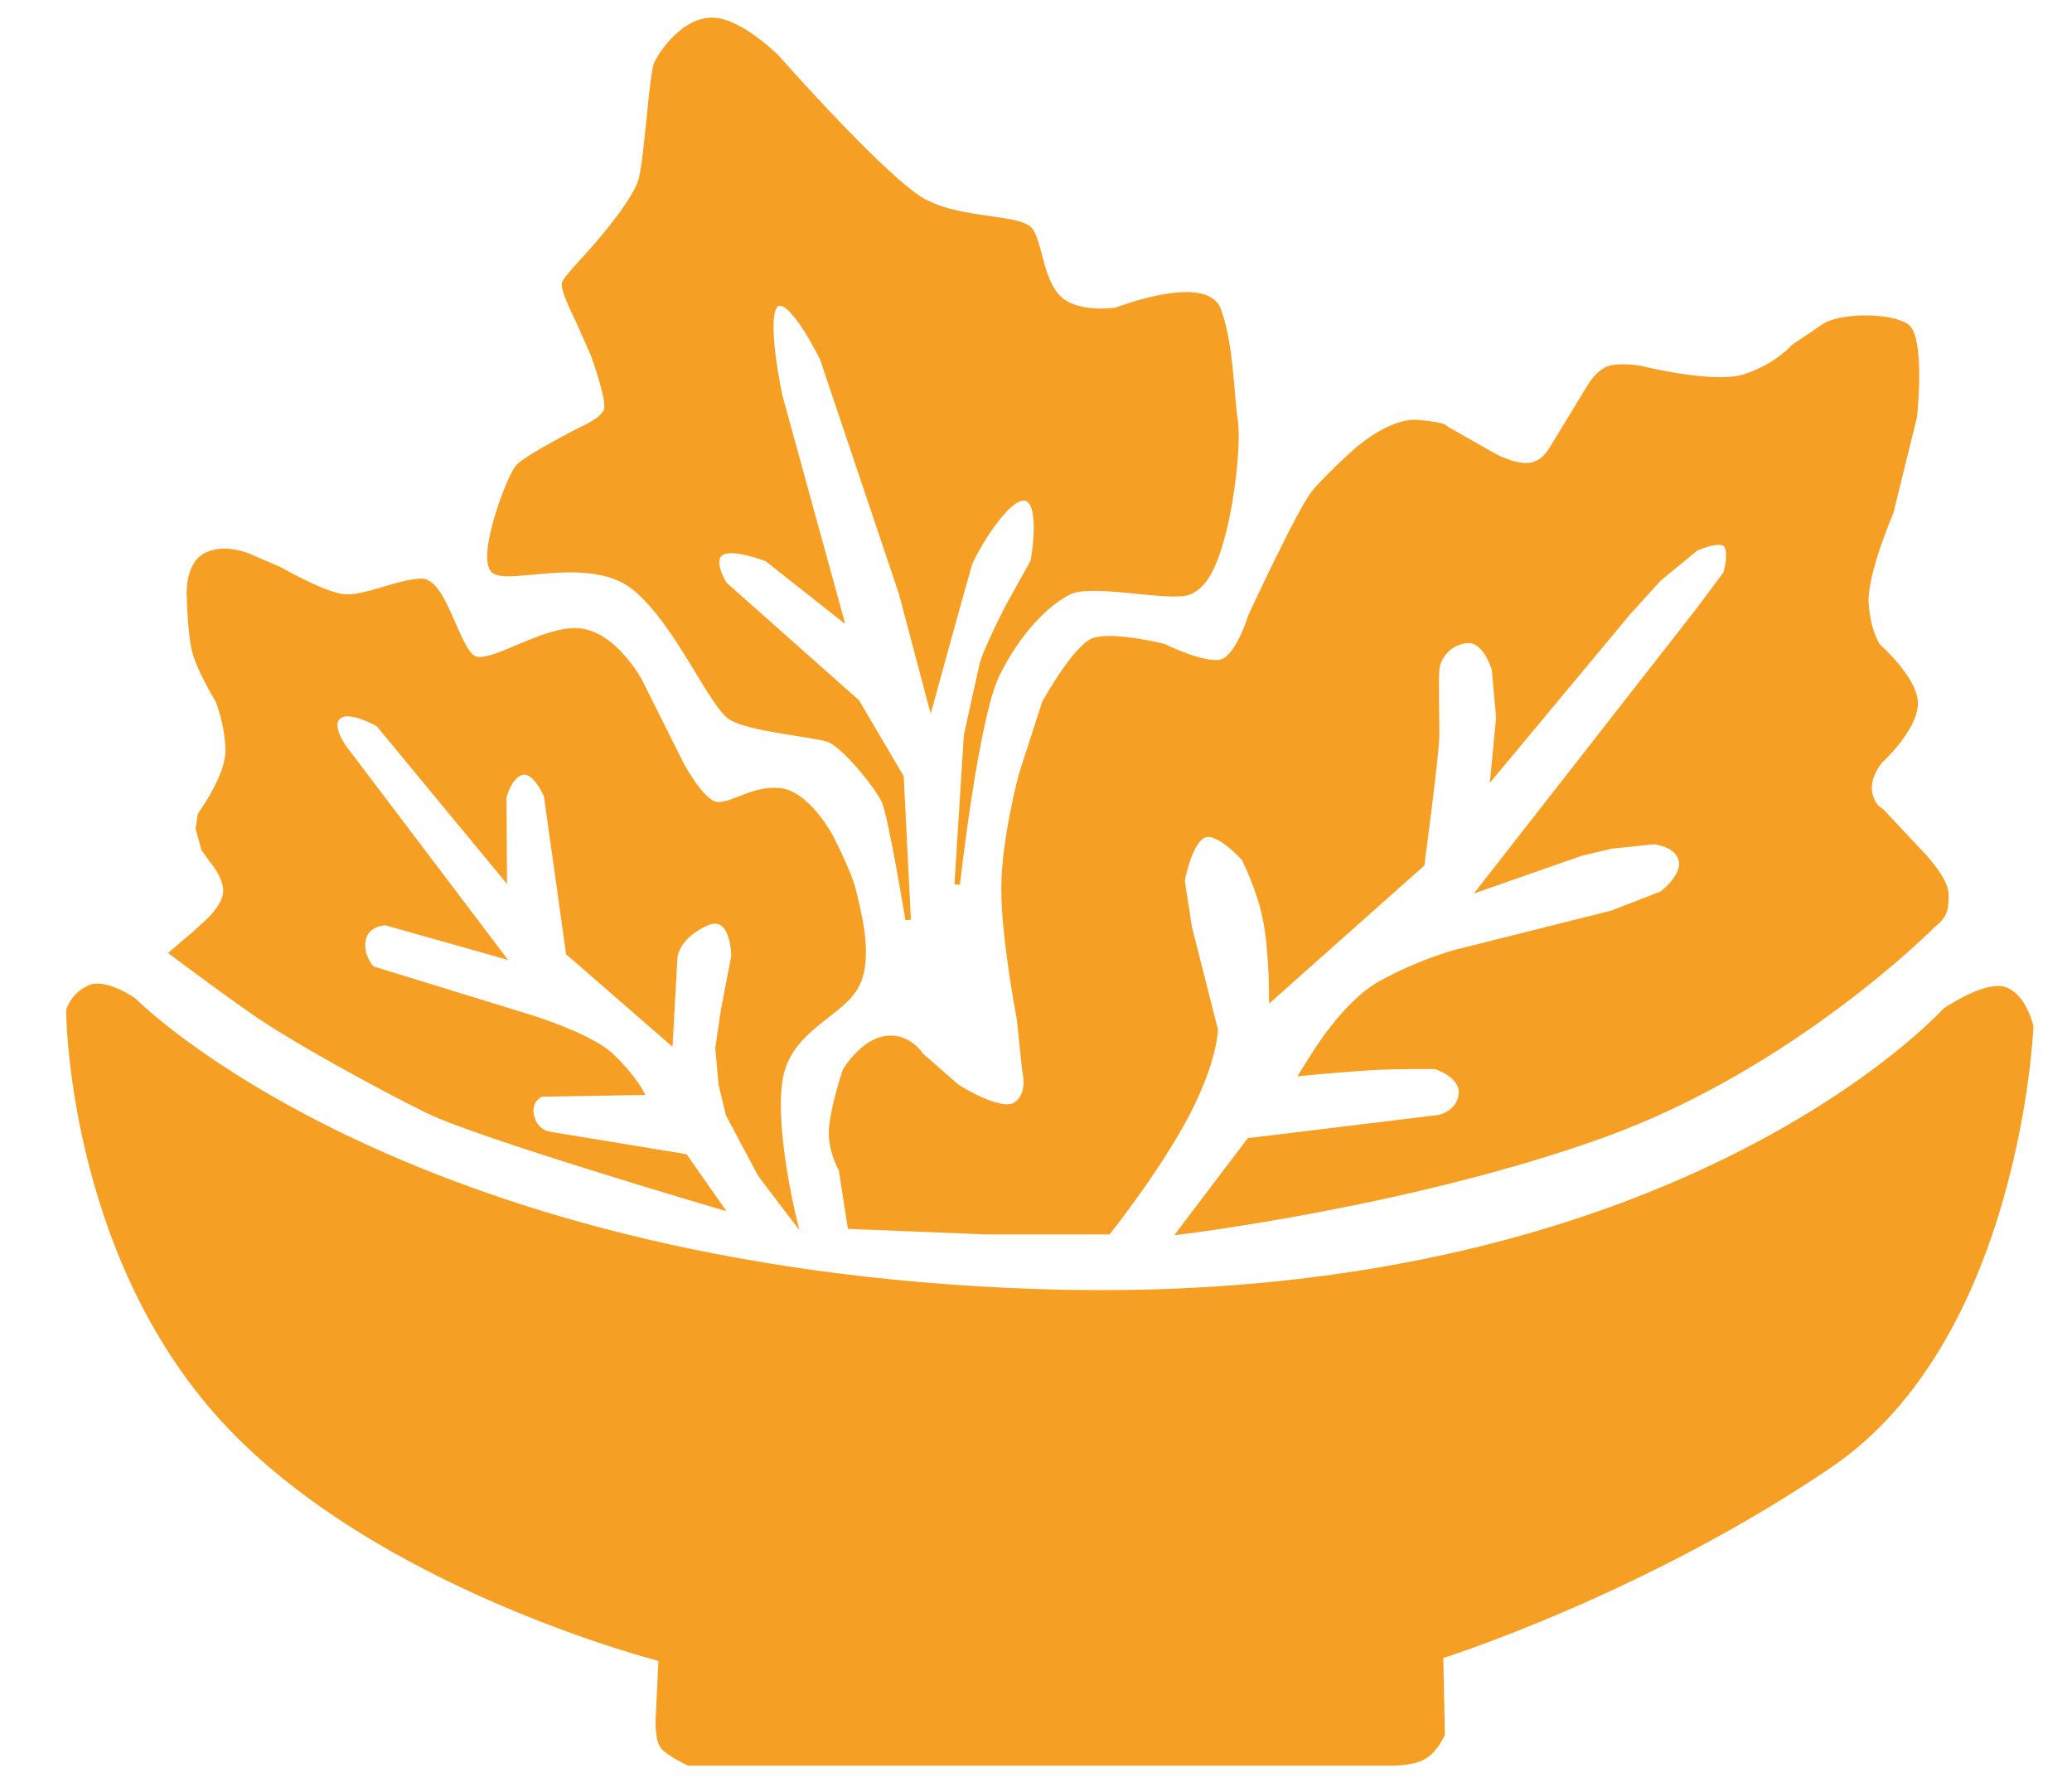 <?xml version="1.0" encoding="utf-8"?>
<!-- Generator: Adobe Illustrator 22.0.1, SVG Export Plug-In . SVG Version: 6.00 Build 0)  -->
<svg version="1.1" xmlns="http://www.w3.org/2000/svg" xmlns:xlink="http://www.w3.org/1999/xlink" x="0px" y="0px"
	 viewBox="0 0 376 324.3" style="enable-background:new 0 0 376 324.3;" xml:space="preserve">
<style type="text/css">
	.st0{display:none;}
	.st1{display:inline;fill:#F69F25;stroke:#F69F23;stroke-width:4;stroke-miterlimit:10;}
	.st2{fill:#F69F25;stroke:#F69F23;stroke-miterlimit:10;}
</style>
<g id="Capa_3" class="st0">
	<polygon class="st1" points="50.8,152.8 31.7,175 15.2,203 7.7,222.5 3.2,243.7 3.2,260.5 7.2,276.2 14.2,288.5 27,294.7 
		38.5,296.5 52.7,295 73.7,290.2 94.3,282.7 142.5,260.5 189.7,234.7 262.5,192 295.2,171 328,146.2 351.4,126 362.2,113 368.5,103 
		372,94.2 374,82 371.2,72.2 364.2,61 356.7,53.2 346.2,46.2 328,39.2 308,36.2 284.5,36.2 270.5,38.5 258.2,34.5 246,34.5 
		235.2,36.2 219,47.7 230,50.2 241.5,54.5 249,58.7 259,64.7 267.7,71 274.7,76.5 280.2,82.5 283.7,88.2 284,93.7 282.5,96.5 
		279.2,97.2 274,96.7 259.7,91.7 240.2,80.2 223,69.5 210.2,61.7 199.5,57 193.7,58.2 186.5,59 175.7,59 163.5,59.5 153,62.2 
		142.5,69 137.7,76.5 135.2,85 148.7,86 161.7,89.2 174.7,95.7 186.5,103.5 197.2,111.6 205.5,119.7 210.7,126 213.5,131.3 
		214.7,137.7 214,142.5 209.2,144.7 201.7,143.2 190.2,139 165.7,124.5 142.5,109 124.2,100 115.2,96.7 105.5,98 93,102 83,106.5 
		73.2,114.5 66.3,122 60,137.2 71.2,134.7 80.2,136.5 90.5,138 99.7,142.2 109.7,148.5 118.4,154.5 124,161.8 130.5,170.7 
		131.5,176.7 130,180 124.5,181 113.7,178.7 94.3,171.7 	"/>
</g>
<g id="Capa_2">
</g>
<g id="Capa_4">
	<path class="st2" d="M144,221c0,0-3.9-16-2.5-25s10.3-11.6,13.5-16.5s0.9-13.3,0-17.3s-4.5-10.7-4.5-10.7s-4.1-7.5-9-8
		s-8.8,2.9-11.5,2.5c-2.8-0.4-6.5-7.5-6.5-7.5l-7.5-15c0,0-4.6-8.5-11-9s-15.9,6.5-19,5s-5.4-14-9.5-14s-10.5,3.3-14.3,2.8
		s-11.4-4.9-11.4-4.9l-5.8-2.5c0,0-4.5-1.9-7.8,0s-2.8,7.5-2.8,7.5s0.1,5.5,0.8,9.1s4.4,9.6,4.4,9.6s1.8,4.5,1.8,9.2s-5,11.5-5,11.5
		l-0.4,2.5L37,154l1.4,2c0,0,2.4,2.6,2.6,5.4s-3.3,5.9-3.3,5.9l-2.3,2.1l-4.1,3.5c0,0,7,5.3,14.4,10.5s22.8,13.6,31.9,18.1
		s53,17.4,53,17.4l-6.3-9l-24.9-4.1c0,0-2.4-0.5-3-3.4s1.8-3.9,1.8-3.9l18.1-0.3c0,0-1.6-3-5.4-6.6s-14.5-6.9-14.5-6.9l-28.9-8.9
		c0,0-2.3-2.4-1.6-5.4s4.1-3,4.1-3l20.9,5.9l-28.4-37.5c0,0-3.1-4.1-1.1-5.8s7.3,1.4,7.3,1.4L91.5,159l-0.1-14.3c0,0,1-4.1,3.4-4.6
		s4.4,4.3,4.4,4.3l4,28.5l18.4,16l0.8-14.6c0,0-0.3-3.8,5.3-6.6c5.5-2.9,5.5,5.8,5.5,5.8l-1.9,9.9l-1,6.8l0.6,6.6l1.3,5.4l5.8,10.9
		L144,221z"/>
	<path class="st2" d="M154.3,222.5l24.8,1h22c0,0,8.8-11,14.2-21.2c5.3-10.2,5.2-15.5,5.2-15.5l-4.7-18.5l-1.3-8.5
		c0,0,1.2-6.8,3.8-8.2s7.5,4.2,7.5,4.2s2.7,5.3,3.8,10.7c1.2,5.3,1.2,14.5,1.2,14.5l27.2-24.2c0,0,2.7-20.2,2.7-23.5
		c0-3.3-0.2-9.3,0-11.8s2.5-5.2,5.7-5.3c3.2-0.2,4.8,5.2,4.8,5.2l0.8,8.8l-1,10.3l24.3-29.2l5.7-6.3l6.7-5.5c0,0,4.3-2,5.5-0.7
		c1.2,1.3,0,5.3,0,5.3l-5,6.7l-39.3,50.3l18-6.3l5.5-1.3l7.7-0.8c0,0,4.2,0.3,5,3.3c0.8,3-3.5,6.2-3.5,6.2l-9,3.5l-28.7,7.2
		c0,0-6.5,1.8-13.2,5.5C244,182,238.1,192,238.1,192l-1.7,2.7c0,0,7.3-0.7,12.3-1s11.8-0.2,11.8-0.2s5,1.5,4.7,5
		c-0.3,3.5-4,4.3-4,4.3l-34.5,4.2l-12.5,16.5c0,0,41.7-5,76.5-17.5s60.2-38.3,60.2-38.3c2.2-1.7,2.2-3,2.2-5.5s-4-6.8-4-6.8
		l-7.7-8.2c0,0-1.8-0.8-2.2-3.7c-0.3-2.9,2-5.5,2-5.5s5.7-5.2,6.3-9.7c0.7-4.5-6.7-11-6.7-11s-1.8-2.3-2.2-7.8
		c-0.3-5.5,4.5-16.5,4.5-16.5l4.3-17.5c0,0,1.5-14.3-1.5-16.3s-12-1.9-14.8,0c-2.8,1.9-5.5,3.7-5.5,3.7s-3.3,3.7-9,5.5
		c-5.7,1.8-18.8-1.5-18.8-1.5s-2.5-0.5-5-0.2s-4.3,3.5-4.3,3.5l-7,11.5c0,0-1.5,2.7-4.2,2.8c-2.7,0.2-6.3-1.8-6.3-1.8l-8.8-5
		c0,0,0.5-0.5-4.8-1c-5.3-0.5-11.7,5.5-11.7,5.5s-4.7,4.2-7.2,7.2S227,111.8,227,111.8s-2.2,7.3-5.2,8.3s-10.7-2.8-10.7-2.8
		s-9.3-2.3-12.7-1c-3.3,1.3-8.8,11.2-8.8,11.2l-4.2,13c0,0-3.2,11.8-3.2,20.8s2.8,23.5,2.8,23.5l1,9.5c0,0,1.2,4.3-1.7,6.2
		c-2.8,1.8-10.7-3.3-10.7-3.3l-6.5-5.7c0,0-2.3-3.7-6.5-3c-4.2,0.7-7.2,5.8-7.2,5.8s-2.5,7.5-2.5,11.2c0,3.7,1.8,6.7,1.8,6.7
		L154.3,222.5z"/>
	<path class="st2" d="M173.7,160.5c0,0,3.4-30.7,7.3-38.3c3.8-7.6,8.8-12.7,13-14.8c4.2-2.1,18.3,1.4,21.8,0c3.4-1.4,5-6.2,6.3-11.3
		c1.3-5.1,2.7-15.4,2-20c-0.7-4.6-0.7-13.4-3-19.8c-2.3-6.3-18.5,0-18.5,0s-6.8,1.1-10.3-2c-3.4-3.1-3.5-9.4-5.2-12.3
		c-1.7-2.8-12.6-1.6-19.6-5.5S141,10.5,141,10.5s-6.7-6.8-11.8-6.8c-5.1,0-9.1,5.9-10,7.8s-1.7,16.6-2.8,21S107,46,107,46
		s-4,4.3-4.5,5.3s2.3,6.5,2.3,6.5l2.8,6.3c0,0,3.1,8.3,2.5,10.3c-0.6,1.9-4.5,3.5-4.5,3.5s-9.8,5-11.5,6.8
		c-1.7,1.8-7.1,16.4-4.5,18.8c2.6,2.3,17.8-3.5,25.8,3.3s13.8,21.5,17.5,23.5c3.7,2,14.4,2.9,17.3,3.8c2.8,0.8,9.1,8.6,10.3,11.3
		c1.2,2.7,4.3,21.5,4.3,21.5l-1.3-25.9l-8-13.6l-24-21.3c0,0-2.7-4.1-0.8-5.7c1.9-1.6,8.5,1,8.5,1l13.3,10.5l-11-40
		c0,0-3.3-15.3-0.5-16.8c2.8-1.4,8.3,10,8.3,10l14.3,42.5l5.3,20c0,0,6.4-23.3,7-25.2c0.6-1.9,6.9-13,10.3-12
		c3.3,0.9,1.3,11.5,1.3,11.5L183,110c0,0-4.2,8.1-4.8,10.8c-0.6,2.6-2.8,12.7-2.8,12.7L173.7,160.5z"/>
	<path class="st2" d="M12.5,183.3c0,0,0.9-2.9,3.9-4.1c3-1.1,7.9,2.4,7.9,2.4s48.1,48.8,163.6,52.8s165.1-51,165.1-51
		s7.3-5,10.8-3.8s4.7,6.7,4.7,6.7s-2.3,56.3-36.4,79.5s-70.7,34.7-70.7,34.7l0.3,14.2c0,0-1.2,2.7-3.1,3.9c-1.9,1.3-5.8,1.3-5.8,1.3
		H125c0,0-3.2-1.5-4.5-2.8s-1-5.5-1-5.5L120,301c0,0-51.6-13-79.5-43.5S12.5,183.3,12.5,183.3z"/>
</g>
</svg>
